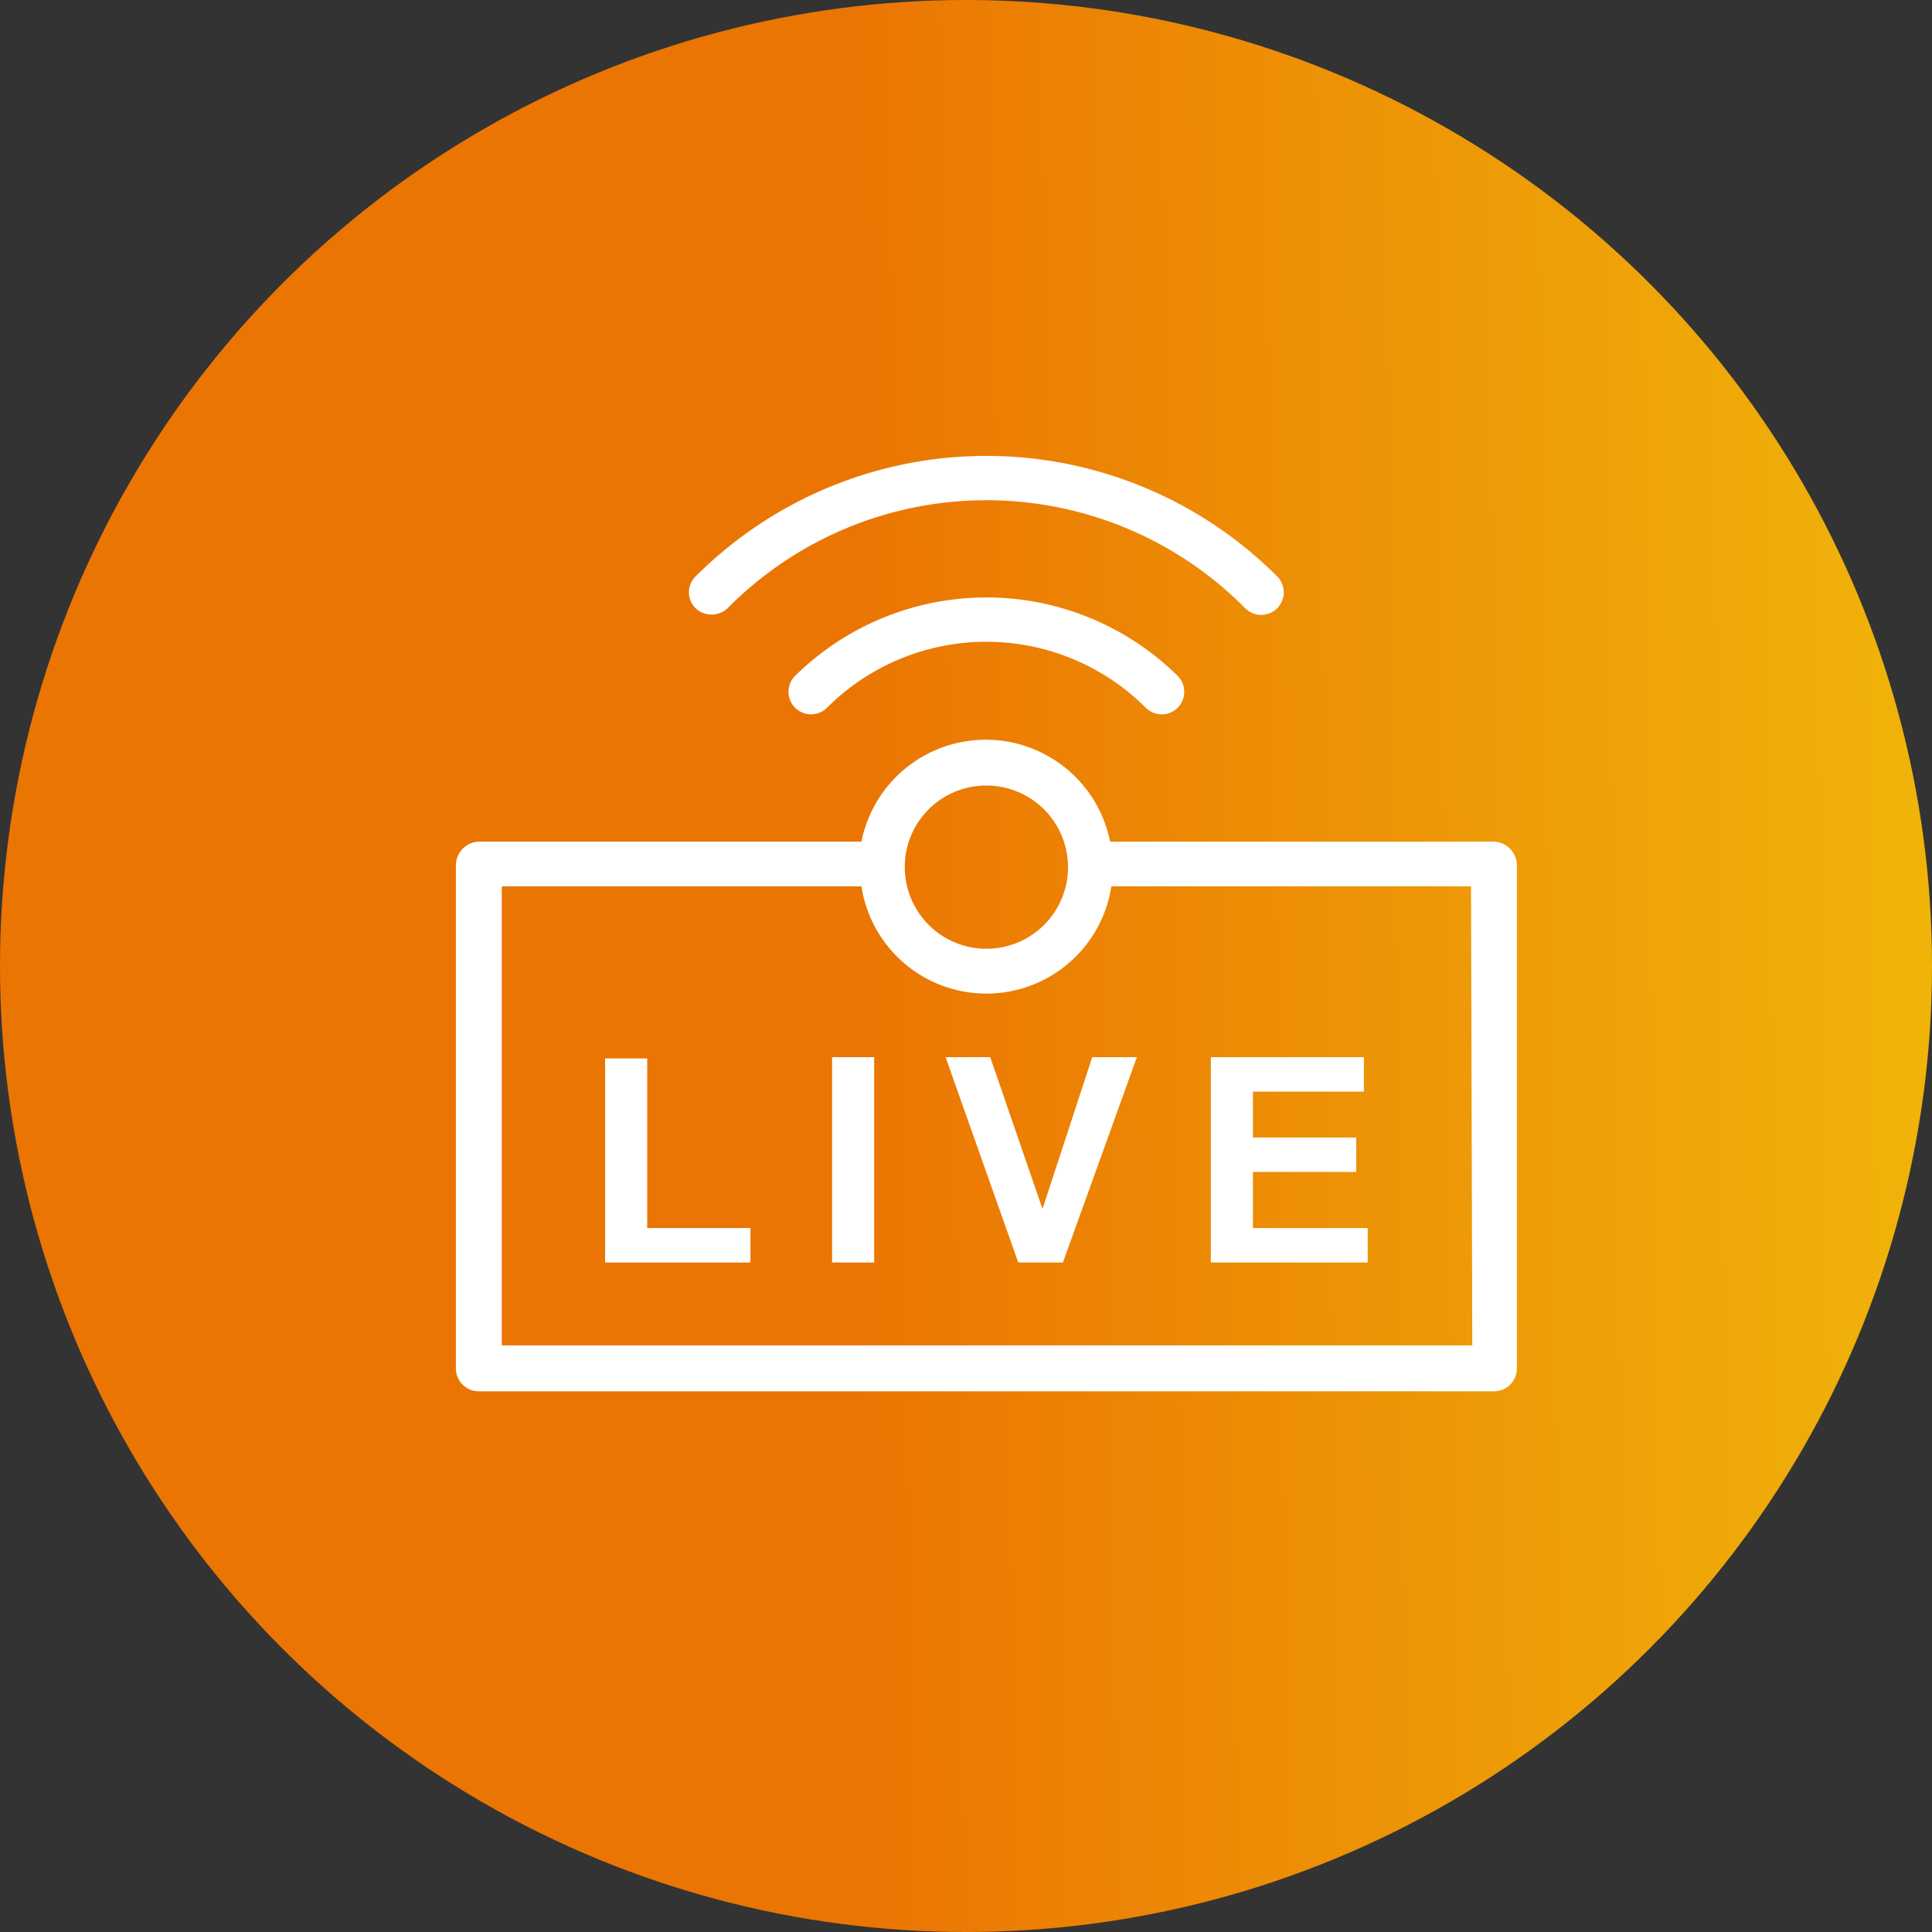 <?xml version="1.0" encoding="UTF-8"?> <svg xmlns="http://www.w3.org/2000/svg" xmlns:xlink="http://www.w3.org/1999/xlink" width="120" height="120" viewBox="0 0 120 120"><rect x="0" y="0" width="120" height="120" fill="#333333" stroke="none"/><defs><style>.a{fill:url(#a);}.b{fill:#fff;}</style><linearGradient id="a" x1="0.443" y1="0.5" x2="1.564" y2="0.485" gradientUnits="objectBoundingBox"><stop offset="0" stop-color="#eb7503"></stop><stop offset="1" stop-color="#f5f510"></stop></linearGradient></defs><g transform="translate(26.793 28.801)"><circle class="a" cx="60" cy="60" r="60" transform="translate(-26.793 -28.801)"></circle><g transform="translate(1.523 -0.485)"><path class="b" d="M86.877,55.936H63.034a7.876,7.876,0,0,0-15.446,0H23.826A1.473,1.473,0,0,0,22.4,57.362V88.65a1.42,1.42,0,0,0,1.426,1.426H86.877A1.42,1.42,0,0,0,88.3,88.65V57.362A1.473,1.473,0,0,0,86.877,55.936ZM55.351,52.451a5.069,5.069,0,1,1-5.069,5.069A5.054,5.054,0,0,1,55.351,52.451ZM85.53,87.224H25.252V58.709H47.589a7.853,7.853,0,0,0,15.525,0H85.451Z" transform="translate(-22.4 -31.975)"></path><path class="b" d="M36.714,74.6H34.1V87.274h9.03V85.135H36.714Z" transform="translate(-24.832 -37.174)"></path><path class="b" d="M51.9,74.5h2.614V87.253H51.9Z" transform="translate(-28.533 -37.153)"></path><path class="b" d="M66.82,83.926,63.572,74.5H60.8l4.515,12.753h2.772L72.681,74.5H69.909Z" transform="translate(-30.384 -37.153)"></path><path class="b" d="M91.343,85.114H84.214V81.629H90.63V79.49H84.214V76.639h6.891V74.5H81.6V87.253h9.743Z" transform="translate(-34.708 -37.153)"></path><path class="b" d="M48.891,43.321a1.4,1.4,0,0,0,1.98,1.98,14.007,14.007,0,0,1,19.8,0,1.4,1.4,0,0,0,1.98-1.98A16.925,16.925,0,0,0,48.891,43.321Z" transform="translate(-27.821 -29.658)"></path><path class="b" d="M43.071,36.816a22.614,22.614,0,0,1,32.159,0,1.4,1.4,0,0,0,1.98-1.98,25.529,25.529,0,0,0-36.12,0,1.387,1.387,0,0,0,0,1.98A1.449,1.449,0,0,0,43.071,36.816Z" transform="translate(-26.199 -27.35)"></path></g></g></svg> 